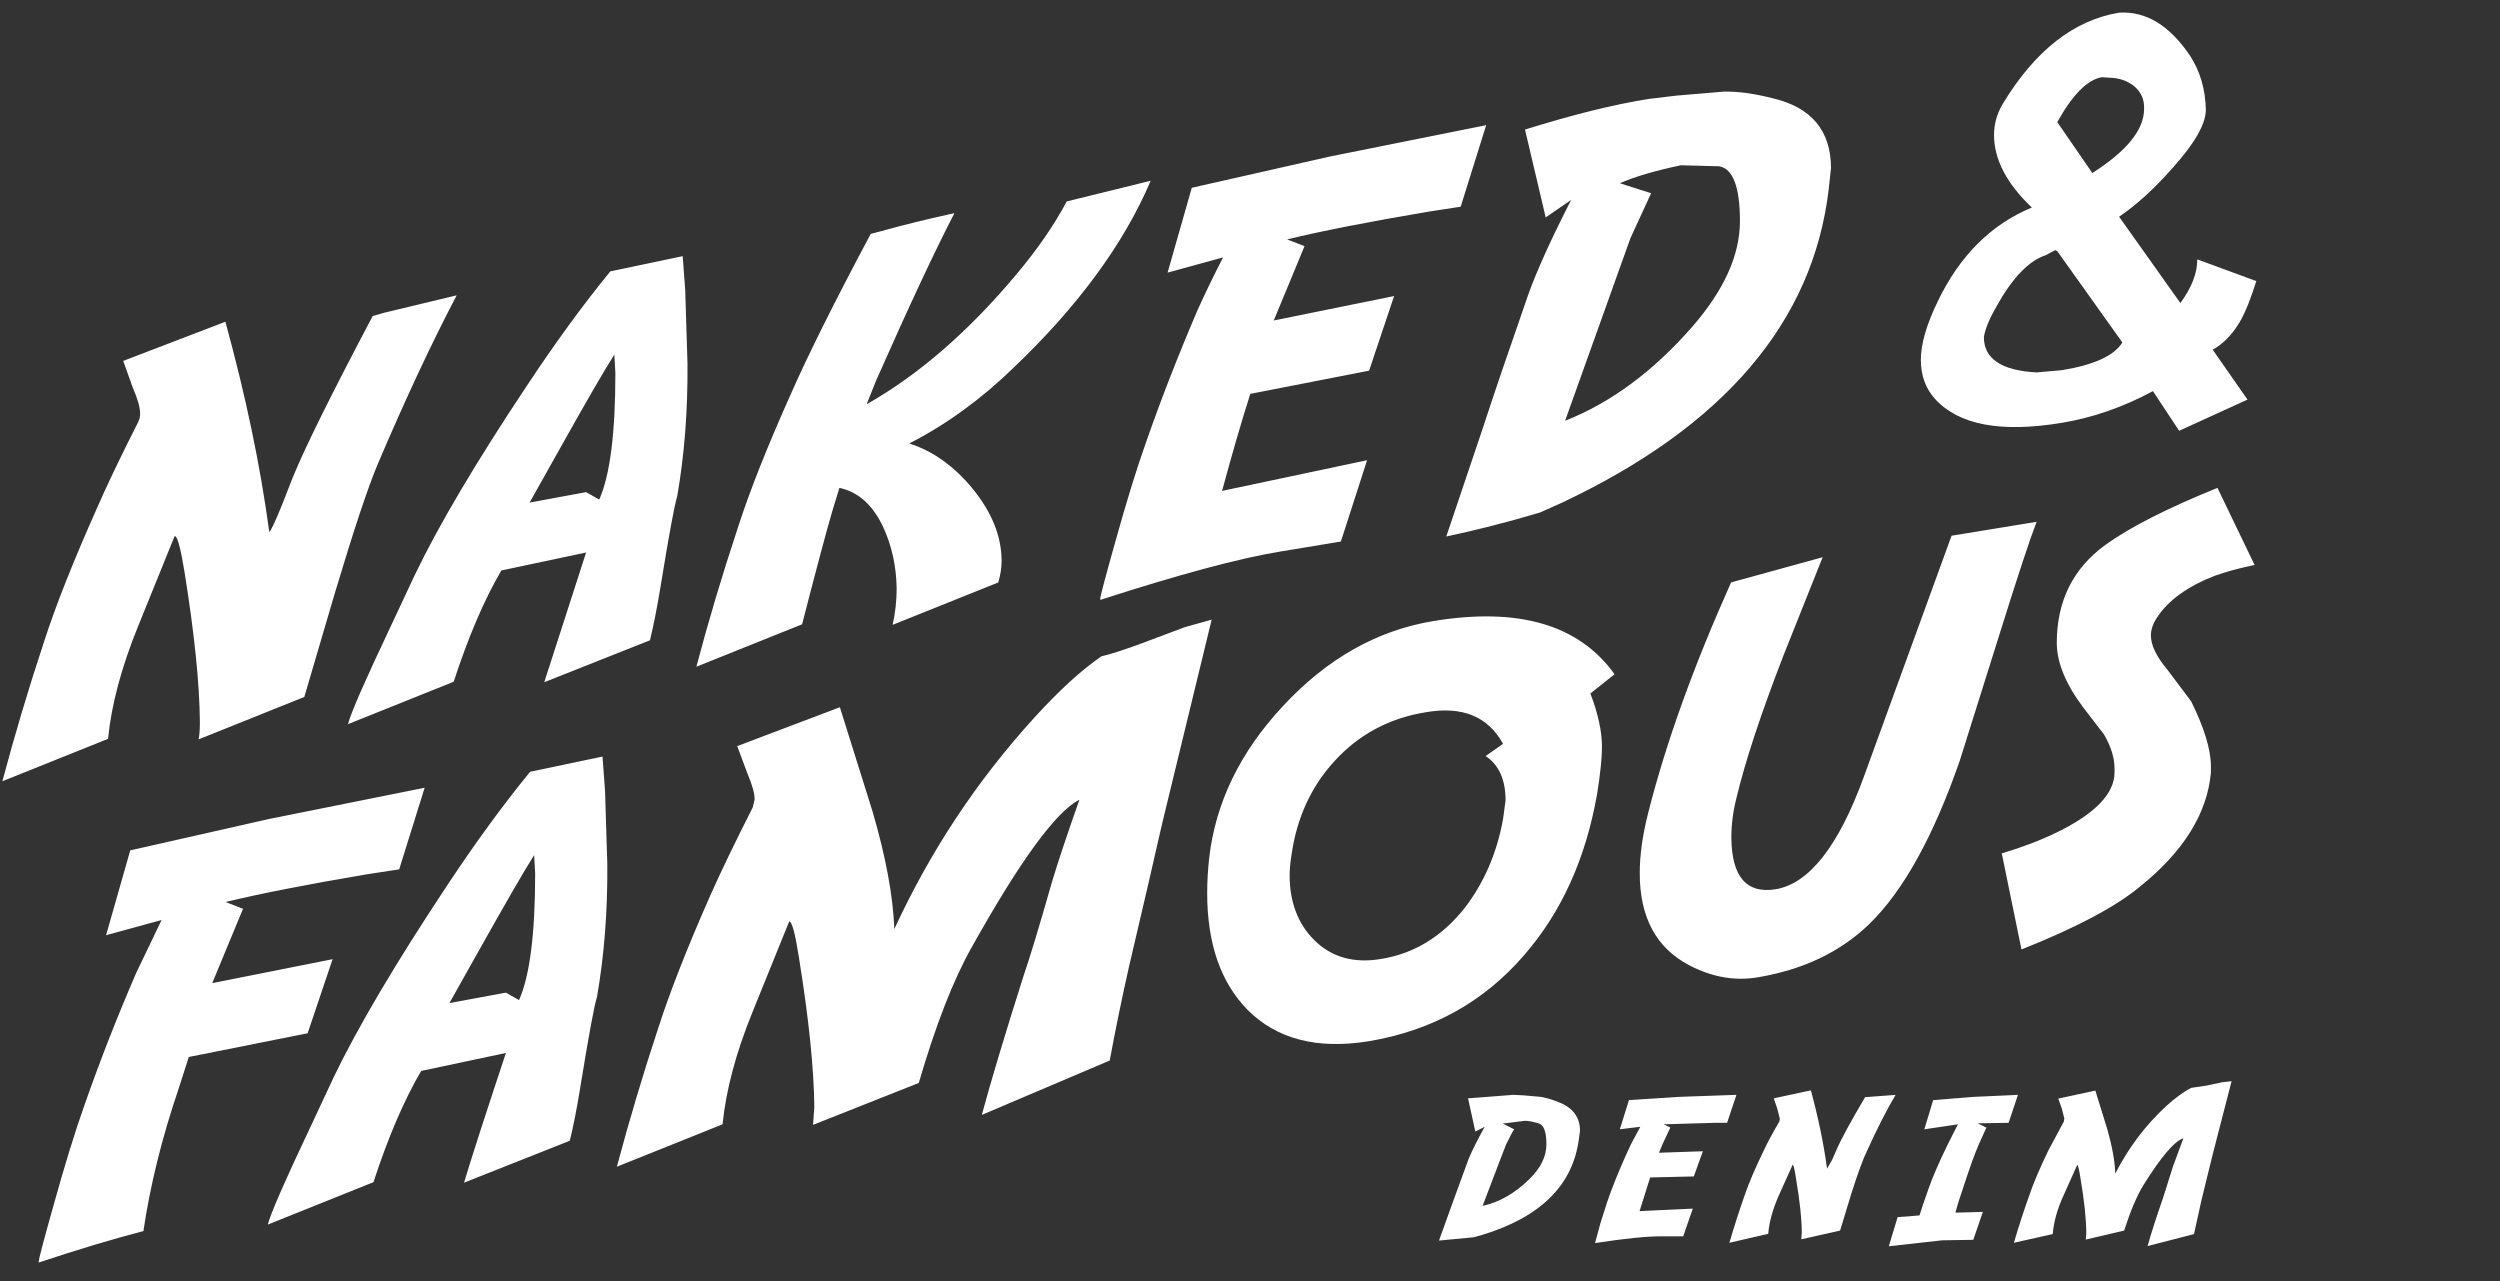 <svg width="80" height="41" viewBox="0 0 80 41" fill="none" xmlns="http://www.w3.org/2000/svg">
<rect x="0" y="0" width="80" height="41" fill="#333333" stroke="none"/>
<path fill-rule="evenodd" clip-rule="evenodd" d="M70.587 3.509C70.587 3.967 70.229 4.592 69.513 5.385C68.938 6.04 68.37 6.556 67.811 6.935L69.772 9.697C70.133 9.207 70.313 8.742 70.313 8.3L72.202 8.995C72.03 9.538 71.871 9.942 71.726 10.208C71.473 10.666 71.166 10.993 70.806 11.19L71.92 12.787L69.733 13.785L68.894 12.516C67.946 13.027 66.975 13.365 65.98 13.53C64.031 13.855 62.678 13.599 61.919 12.764C61.617 12.429 61.467 12.011 61.467 11.511C61.467 11.011 61.647 10.388 62.008 9.643C62.712 8.179 63.717 7.179 65.019 6.641C64.212 5.874 63.809 5.099 63.809 4.317C63.809 3.966 63.903 3.633 64.091 3.319C65.124 1.616 66.365 0.645 67.812 0.405C68.673 0.352 69.432 0.815 70.088 1.794C70.404 2.282 70.571 2.854 70.587 3.509ZM67.254 2.471C66.796 2.551 66.322 3.03 65.833 3.908L66.955 5.537C68.058 4.834 68.611 4.151 68.611 3.485C68.622 3.192 68.519 2.953 68.304 2.767C68.089 2.591 67.831 2.498 67.53 2.488L67.254 2.471ZM65.615 8.084L65.47 8.164C64.927 8.34 64.402 8.882 63.895 9.793C63.67 10.176 63.532 10.506 63.484 10.783C63.484 11.48 64.046 11.858 65.171 11.917L65.987 11.845C67.014 11.675 67.657 11.379 67.916 10.959L65.833 8.037L65.768 8.005L65.615 8.084ZM70.119 22.446C70.539 23.298 70.749 23.989 70.749 24.522V24.722C70.631 26.042 69.861 27.27 68.441 28.402C67.666 29.036 66.414 29.696 64.687 30.383L64.057 27.308C64.703 27.116 65.29 26.893 65.817 26.637C67.049 26.036 67.665 25.394 67.665 24.713V24.593C67.665 24.252 67.552 23.888 67.326 23.499L66.656 22.629C66.096 21.879 65.817 21.192 65.817 20.569C65.817 19.239 66.333 18.195 67.367 17.44C68.157 16.87 69.355 16.261 70.959 15.612L72.147 18.079C71.657 18.18 71.234 18.295 70.879 18.422C70.002 18.763 69.383 19.21 69.023 19.763C68.894 19.96 68.829 20.149 68.829 20.33C68.829 20.644 69.001 21.006 69.346 21.416L70.119 22.446ZM71.411 34.597L70.83 36.848L70.66 37.535L70.442 38.429L70.208 39.491L68.723 39.874C68.825 39.502 68.989 38.991 69.215 38.341L69.538 37.319L69.868 36.425C69.583 36.515 69.159 37.013 68.593 37.918C68.383 38.259 68.176 38.746 67.972 39.379L66.745 39.666L66.761 39.466C66.761 39.024 66.699 38.436 66.575 37.702C66.532 37.42 66.497 37.279 66.47 37.279L66.034 38.253C65.835 38.684 65.72 39.097 65.687 39.49L64.445 39.769C64.59 39.269 64.754 38.763 64.937 38.252C65.071 37.858 65.274 37.382 65.543 36.823L66.043 35.889L66.059 35.793L65.978 35.474L65.865 35.155L67.051 34.899L67.439 36.152C67.594 36.706 67.678 37.174 67.688 37.557C68.108 36.732 68.654 36.008 69.327 35.386C69.618 35.125 69.882 34.934 70.118 34.811L70.611 34.739L71.095 34.635L71.411 34.597ZM56.711 3.141C57.96 3.428 58.587 4.173 58.592 5.376L58.519 6.055C58.019 10.303 55.164 13.651 49.955 16.099L49.276 16.402C48.216 16.716 47.217 16.972 46.281 17.168L47.46 13.671C47.767 12.724 48.249 11.308 48.905 9.424C49.179 8.658 49.637 7.649 50.277 6.397L49.462 6.957L48.8 4.146C50.334 3.667 51.657 3.34 52.772 3.164L53.643 3.06L55.161 2.932C55.614 2.923 56.13 2.992 56.711 3.141ZM53.789 5.289C52.971 5.459 52.32 5.651 51.835 5.864L52.836 6.183L52.174 7.621L50.083 13.465C51.552 12.885 52.911 11.879 54.16 10.447C55.172 9.281 55.678 8.158 55.678 7.078C55.678 5.986 55.457 5.401 55.016 5.321L53.789 5.289ZM46.742 6.614L45.701 6.775C43.779 7.1 42.276 7.395 41.188 7.661L41.745 7.877L40.76 10.256L44.611 9.474L43.812 11.861L40.01 12.604C39.746 13.424 39.445 14.459 39.106 15.709L43.747 14.727L42.908 17.329L40.979 17.648C39.671 17.861 37.747 18.377 35.207 19.197V19.173C35.207 19.088 35.366 18.484 35.683 17.361C36.044 16.062 36.372 14.998 36.668 14.168C37.152 12.779 37.704 11.363 38.323 9.921C38.565 9.383 38.837 8.822 39.138 8.237L37.363 8.724L38.137 6.009L42.585 5.003L47.558 4.005L46.742 6.614ZM51.666 21.576L50.892 22.191C51.14 22.84 51.263 23.41 51.263 23.899C51.263 24.25 51.212 24.75 51.109 25.4C50.748 27.46 49.974 29.177 48.785 30.55C47.493 32.056 45.83 32.98 43.796 33.32C42.143 33.586 40.852 33.251 39.921 32.314C39.06 31.436 38.63 30.19 38.63 28.578C38.63 28.221 38.651 27.846 38.694 27.451C38.899 25.679 39.687 24.058 41.059 22.589C42.464 21.077 44.065 20.173 45.862 19.875C48.596 19.423 50.531 19.99 51.666 21.576ZM42.052 30.079C42.606 30.632 43.322 30.835 44.199 30.686C45.249 30.516 46.136 29.975 46.862 29.065C47.486 28.256 47.899 27.305 48.097 26.214L48.178 25.615C48.178 24.95 47.966 24.476 47.54 24.194L48.097 23.803C47.618 22.93 46.8 22.592 45.643 22.789C44.464 22.975 43.482 23.5 42.697 24.362C41.959 25.171 41.504 26.158 41.333 27.325C41.289 27.602 41.268 27.828 41.268 28.003C41.269 28.865 41.53 29.557 42.052 30.079ZM65.171 16.698C64.951 17.267 64.556 18.468 63.984 20.298L62.709 24.353C61.864 26.78 60.898 28.521 59.811 29.575C58.891 30.464 57.702 31.031 56.243 31.275C55.506 31.397 54.774 31.267 54.047 30.884C52.997 30.33 52.472 29.351 52.472 27.945C52.472 27.355 52.563 26.706 52.746 25.997C53.307 23.783 54.188 21.329 55.395 18.637L58.325 17.831L57.074 20.968C56.348 22.841 55.845 24.366 55.565 25.542C55.457 25.968 55.403 26.389 55.403 26.803C55.414 28.055 55.887 28.606 56.823 28.456C57.894 28.274 58.834 27.076 59.641 24.863L62.45 17.143L65.171 16.698ZM36.822 5.784C35.966 7.797 34.505 9.79 32.438 11.764C31.389 12.781 30.274 13.589 29.096 14.191C29.85 14.43 30.525 14.912 31.123 15.636C31.742 16.397 32.051 17.169 32.051 17.951C32.051 18.164 32.016 18.393 31.946 18.638L28.564 19.995C28.649 19.612 28.693 19.223 28.693 18.829C28.682 18.121 28.539 17.469 28.265 16.873C27.932 16.16 27.463 15.739 26.861 15.612L26.627 16.378C26.444 17.001 26.124 18.201 25.667 19.978L22.284 21.335C22.661 19.903 23.105 18.416 23.616 16.872C23.993 15.706 24.552 14.293 25.296 12.633C25.855 11.361 26.711 9.645 27.863 7.484L28.202 7.396C28.885 7.204 29.666 7.013 30.542 6.821C29.924 8.013 29.086 9.801 28.032 12.186L27.733 12.936C29.397 11.994 30.992 10.61 32.52 8.785C33.193 7.987 33.731 7.207 34.135 6.446L36.822 5.784ZM16.947 16.083L18.755 15.748L19.175 15.987C19.52 15.215 19.692 13.866 19.692 11.939L19.659 11.348C19.358 11.811 18.723 12.91 17.754 14.645L16.947 16.083ZM21.669 15.892C21.589 16.126 21.412 17.087 21.137 18.774C21.023 19.466 20.91 20.038 20.798 20.49L17.416 21.831L18.755 17.68L16.043 18.255C15.494 19.192 14.986 20.379 14.518 21.816L11.135 23.173C11.232 22.806 11.671 21.8 12.451 20.155L13.258 18.431C14.032 16.813 15.239 14.777 16.873 12.324C17.767 10.972 18.652 9.759 19.53 8.684L21.846 8.197L21.927 9.283L22 11.646C22.011 13.145 21.901 14.561 21.669 15.892ZM19.434 27.66C19.445 29.161 19.335 30.577 19.103 31.907C19.022 32.141 18.845 33.102 18.57 34.789C18.457 35.491 18.344 36.064 18.232 36.505L14.849 37.846C15.081 37.069 15.528 35.685 16.189 33.695L13.477 34.27C12.928 35.207 12.419 36.394 11.951 37.83L8.569 39.187C8.666 38.82 9.105 37.814 9.884 36.169L10.691 34.445C11.466 32.838 12.672 30.802 14.307 28.337C15.2 26.985 16.086 25.772 16.963 24.697L19.28 24.21L19.361 25.296L19.434 27.66ZM17.093 27.364C16.792 27.832 16.157 28.932 15.188 30.662L14.381 32.099L16.189 31.764L16.609 32.003C16.953 31.231 17.125 29.882 17.125 27.954L17.093 27.364ZM25.254 29.488L24.083 32.378C23.55 33.687 23.23 34.887 23.122 35.978L19.74 37.335C20.128 35.877 20.571 34.389 21.072 32.873C21.443 31.723 21.997 30.313 22.735 28.642C23.064 27.901 23.516 26.965 24.091 25.831L24.148 25.576C24.148 25.39 24.07 25.11 23.913 24.738L23.591 23.876L26.876 22.631L27.917 25.952C28.342 27.401 28.577 28.659 28.619 29.729C29.766 27.244 31.253 24.994 33.083 22.982C33.88 22.104 34.601 21.444 35.246 21.002C35.564 20.927 36.008 20.784 36.578 20.571L37.918 20.068L38.773 19.829L37.191 26.343L36.739 28.316L36.133 30.911C35.901 31.938 35.694 32.947 35.511 33.937L31.418 35.677C31.708 34.602 32.155 33.114 32.758 31.214C32.952 30.655 33.253 29.66 33.662 28.227C33.861 27.562 34.154 26.684 34.541 25.593C33.793 25.966 32.645 27.538 31.095 30.312C30.508 31.35 29.943 32.798 29.4 34.655L26.017 35.996L26.058 35.429C26.047 34.205 25.883 32.608 25.566 30.639C25.445 29.861 25.34 29.477 25.254 29.488ZM64.276 35.93L63.283 35.946L63.565 36.082L63.323 36.617C63.194 36.91 63.022 37.389 62.806 38.054C62.721 38.293 62.643 38.544 62.572 38.804L62.935 38.796L63.452 38.78L63.145 39.674L62.144 39.69L60.441 39.882L60.724 38.948L61.062 38.924L61.425 38.892L61.538 38.541L61.708 38.054C61.838 37.676 62.045 37.197 62.33 36.617L62.653 35.978L61.579 36.138L61.861 35.204L63.152 35.1L64.573 35.036L64.276 35.93ZM60.659 35.036C60.368 35.526 60.064 36.122 59.747 36.824C59.623 37.069 59.45 37.54 59.23 38.237L58.883 39.379L57.64 39.658L57.657 39.45C57.657 39.019 57.595 38.436 57.471 37.702C57.427 37.414 57.393 37.271 57.365 37.271L56.93 38.237C56.73 38.684 56.615 39.099 56.583 39.482L55.34 39.769C55.486 39.269 55.65 38.758 55.833 38.236C55.967 37.847 56.169 37.376 56.438 36.823C56.556 36.567 56.723 36.256 56.939 35.889L56.955 35.801L56.874 35.482L56.761 35.147L57.948 34.891C58.19 35.785 58.362 36.621 58.465 37.398L58.626 37.119L58.756 36.824C58.89 36.499 59.2 35.927 59.684 35.108L59.813 35.1L60.659 35.036ZM54.879 35.93L53.24 35.978L53.45 36.082L53.2 36.617L53.087 36.888L54.492 36.84L54.202 37.646L52.805 37.678L52.466 38.756L54.169 38.676L53.863 39.562H53.152C52.679 39.562 51.976 39.634 51.045 39.778V39.762L51.215 39.139C51.349 38.697 51.47 38.335 51.578 38.053C51.755 37.585 51.96 37.106 52.191 36.616L52.49 36.057L51.835 36.137L52.127 35.203L53.749 35.099L55.566 35.035L55.267 35.929H54.879V35.93ZM49.874 35.268C50.331 35.444 50.56 35.75 50.56 36.186L50.528 36.425C50.34 37.926 49.293 38.961 47.388 39.53L47.147 39.594L46.048 39.698L46.476 38.508L47.001 37.071C47.114 36.805 47.283 36.467 47.51 36.057L47.211 36.209L46.977 35.147L48.43 35.035L48.752 35.051L49.301 35.099C49.468 35.127 49.658 35.183 49.874 35.268ZM48.09 35.954L48.453 36.138C48.416 36.186 48.332 36.343 48.202 36.609L48.073 36.936L47.443 38.589C47.976 38.472 48.47 38.19 48.928 37.743C49.299 37.386 49.485 37.011 49.485 36.617C49.485 36.229 49.408 36.008 49.251 35.954C49.063 35.895 48.912 35.866 48.799 35.866L48.09 35.954ZM3.943 11.549L7.212 10.296C7.863 12.664 8.331 14.905 8.616 17.018C8.66 17.007 8.796 16.717 9.028 16.148L9.375 15.262C9.757 14.325 10.607 12.609 11.926 10.113L12.289 10.009L14.614 9.45C13.817 10.967 12.981 12.755 12.103 14.815C11.785 15.56 11.32 16.957 10.707 19.006L9.738 22.303L6.355 23.66C6.383 23.532 6.396 23.343 6.396 23.093C6.385 21.869 6.221 20.27 5.903 18.295C5.78 17.529 5.675 17.148 5.589 17.153L4.418 20.043C3.885 21.352 3.565 22.552 3.457 23.643L0.076 25C0.463 23.542 0.907 22.054 1.408 20.538C1.779 19.388 2.339 17.975 3.086 16.299C3.404 15.565 3.851 14.63 4.426 13.497C4.47 13.396 4.488 13.311 4.483 13.242C4.488 13.056 4.41 12.776 4.249 12.404L3.943 11.549ZM3.394 29.927L4.168 27.212L8.616 26.206L13.589 25.208L12.774 27.819L11.733 27.979C9.812 28.303 8.307 28.599 7.22 28.865L7.777 29.081L7.115 30.678L6.792 31.46L10.643 30.694L9.844 33.065L6.042 33.823L5.711 34.853C5.178 36.423 4.804 37.937 4.589 39.395C3.604 39.65 2.488 39.986 1.239 40.401V40.377C1.239 40.292 1.398 39.688 1.715 38.565C2.076 37.266 2.404 36.202 2.7 35.372C3.184 33.983 3.736 32.573 4.355 31.141L5.17 29.441L3.394 29.927Z" fill="white"/>
</svg>
